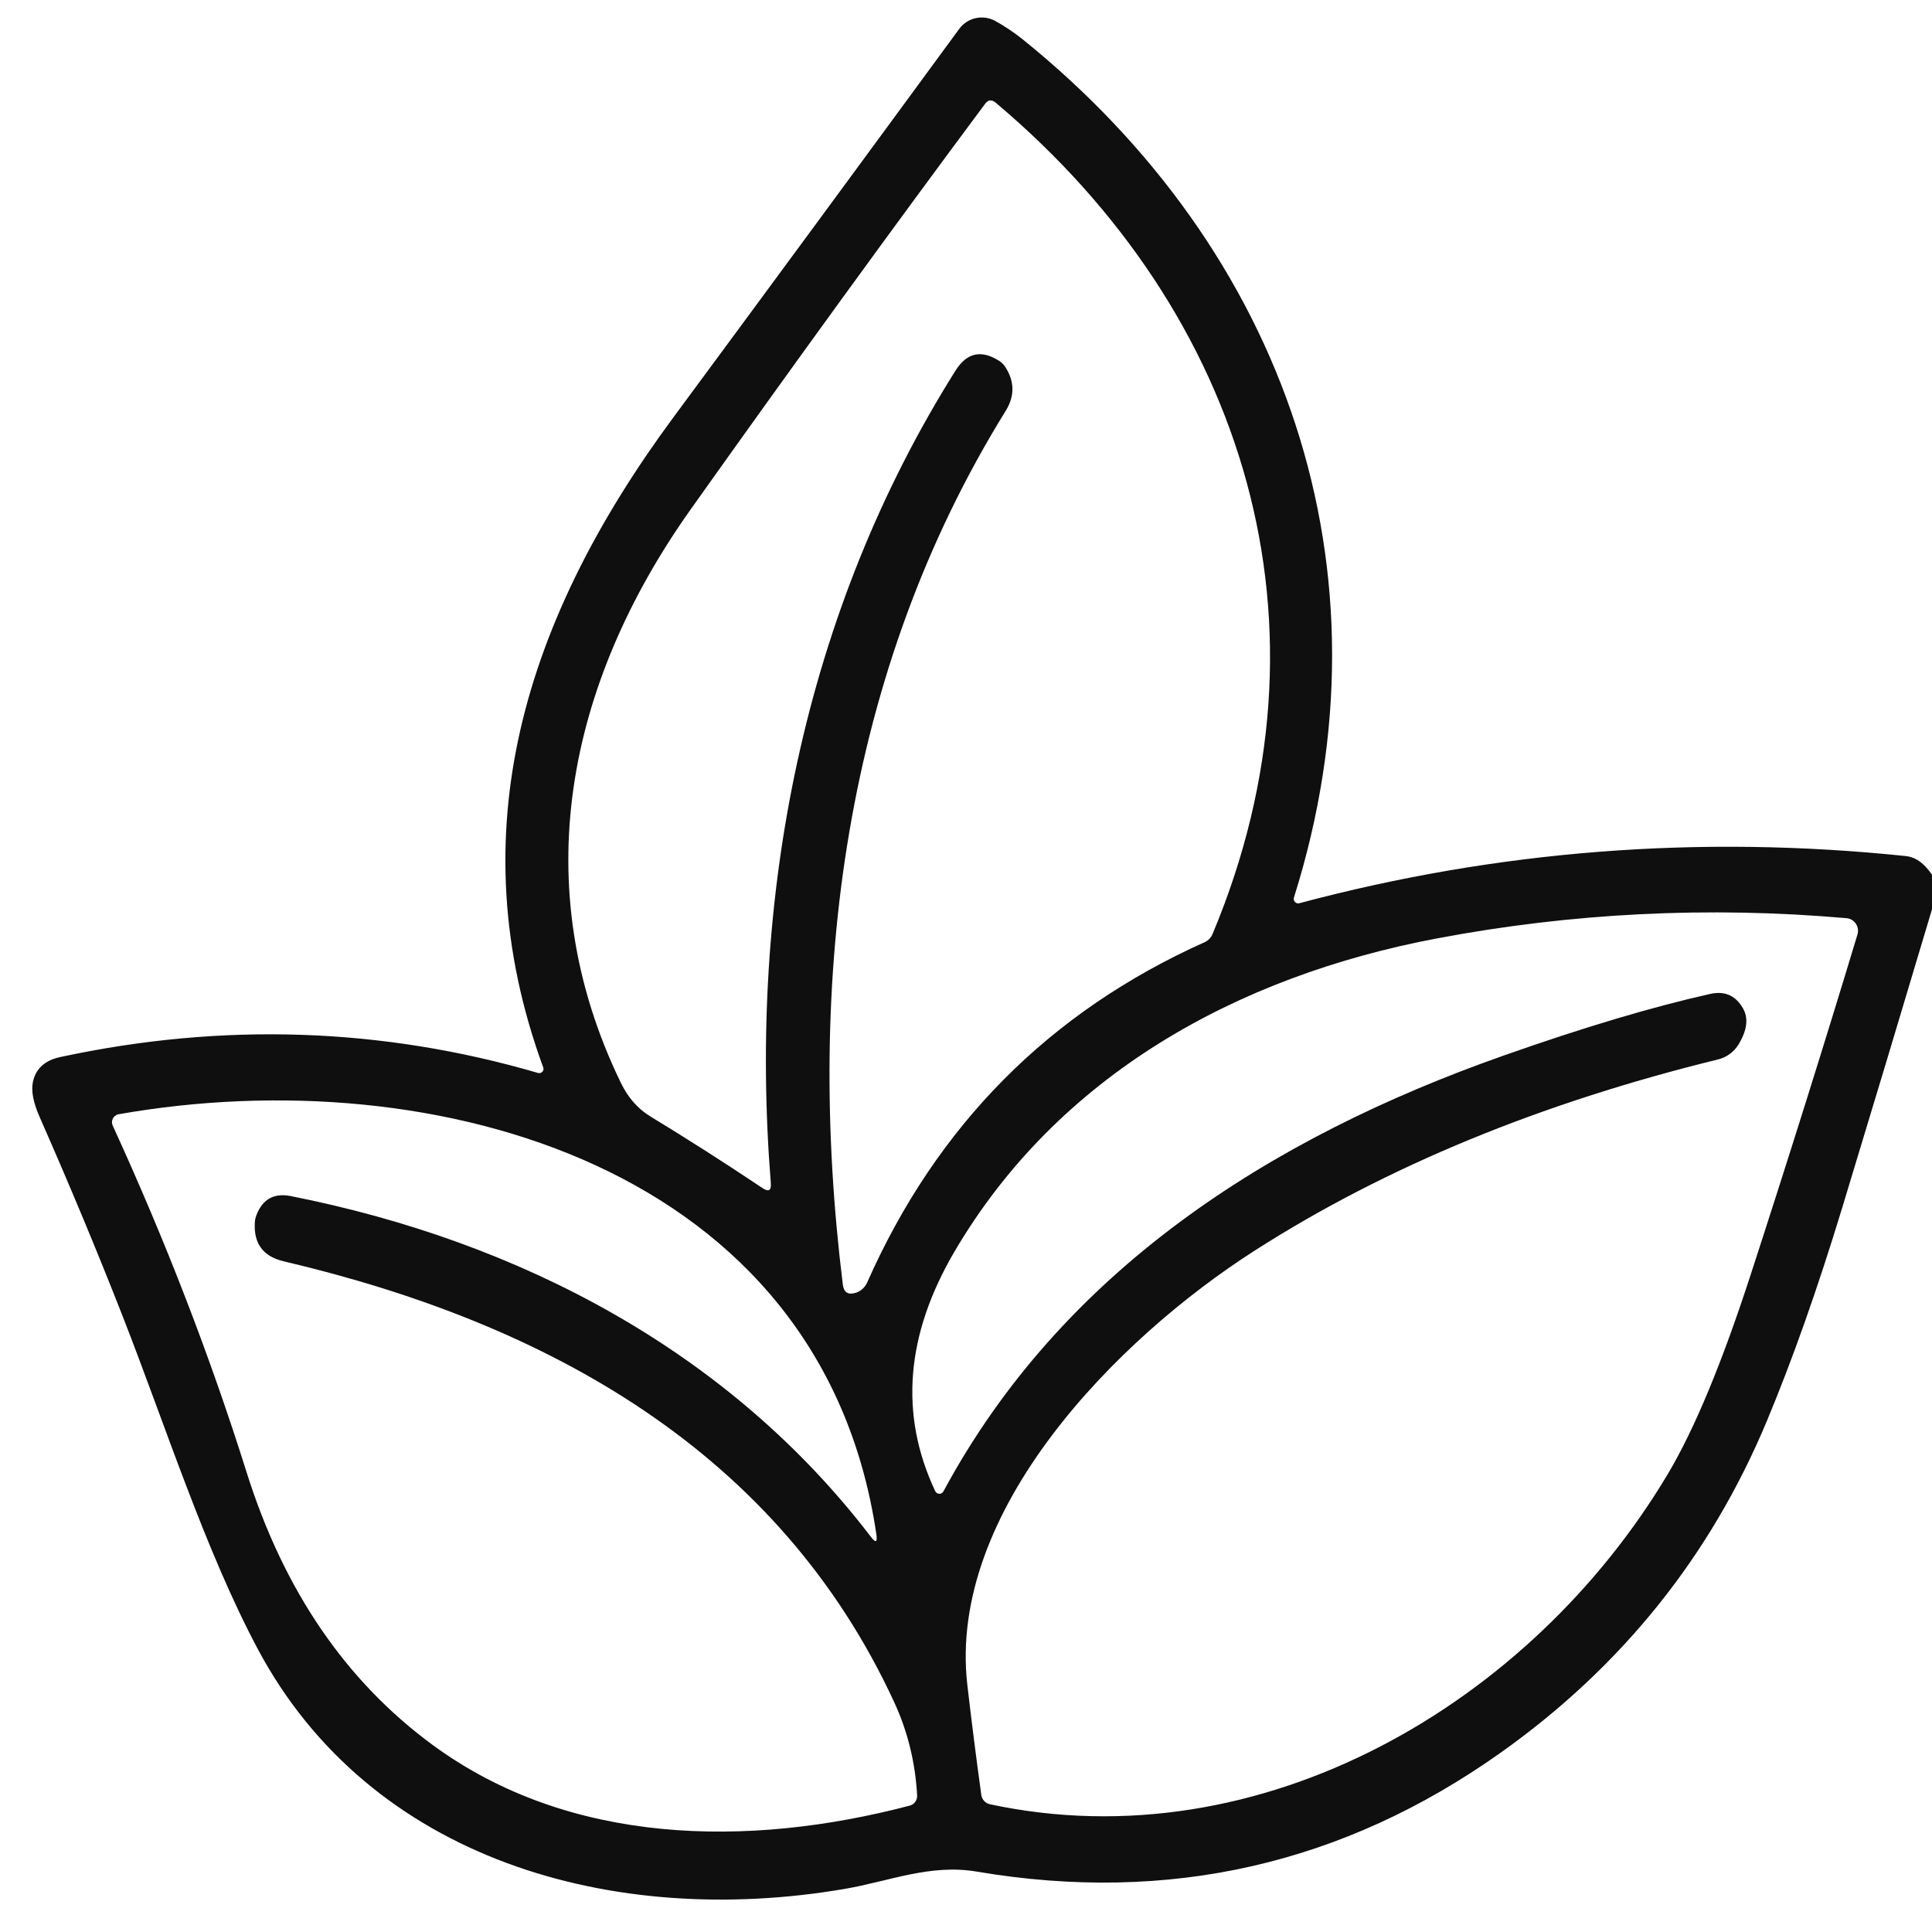 <svg width="41" height="41" viewBox="0 0 41 41" fill="none" xmlns="http://www.w3.org/2000/svg">
<g clip-path="url(#clip0_2011_1049)">
<path d="M41 18.562V19.297C40.369 21.415 39.734 23.524 39.096 25.625C38.577 27.332 38.044 28.842 37.495 30.157C36.298 33.025 34.415 35.371 31.846 37.195C28.504 39.567 24.799 40.408 20.732 39.719C19.739 39.55 18.872 39.924 17.928 40.085C13.018 40.927 7.856 39.475 5.469 34.992C4.356 32.902 3.514 30.262 2.609 27.948C2.077 26.587 1.486 25.169 0.837 23.695C0.705 23.392 0.659 23.148 0.698 22.962C0.757 22.681 0.949 22.504 1.274 22.433C4.723 21.691 8.105 21.803 11.419 22.77C11.435 22.774 11.452 22.774 11.468 22.77C11.484 22.765 11.499 22.757 11.51 22.745C11.521 22.733 11.529 22.718 11.533 22.703C11.536 22.687 11.534 22.67 11.529 22.655C9.698 17.657 11.153 13.103 14.289 8.859C16.305 6.13 18.327 3.382 20.356 0.613C20.441 0.497 20.566 0.415 20.706 0.385C20.847 0.354 20.994 0.375 21.12 0.444C21.325 0.558 21.519 0.688 21.703 0.835C27.272 5.327 29.654 12.075 27.46 19.045C27.455 19.062 27.454 19.08 27.457 19.097C27.461 19.114 27.47 19.13 27.482 19.142C27.494 19.155 27.509 19.164 27.526 19.168C27.543 19.173 27.561 19.172 27.577 19.167C31.782 18.045 36.07 17.711 40.444 18.167C40.693 18.194 40.861 18.364 41 18.562ZM21.325 7.775C21.533 8.086 21.539 8.401 21.342 8.72C17.908 14.26 17.086 20.793 17.886 27.26C17.906 27.426 17.996 27.485 18.157 27.436C18.21 27.42 18.259 27.392 18.3 27.356C18.342 27.319 18.376 27.274 18.399 27.224C19.876 23.885 22.264 21.475 25.564 19.995C25.641 19.96 25.701 19.898 25.732 19.822C28.471 13.288 26.455 6.66 21.13 2.179C21.045 2.108 20.969 2.117 20.903 2.206C18.919 4.873 16.838 7.74 14.658 10.809C12.031 14.509 11.148 18.806 13.176 22.98C13.327 23.292 13.535 23.529 13.798 23.69C14.592 24.173 15.386 24.68 16.18 25.212C16.311 25.3 16.37 25.265 16.358 25.108C15.875 19.058 17.049 12.995 20.28 7.861C20.515 7.488 20.819 7.418 21.193 7.651C21.245 7.682 21.289 7.723 21.325 7.775ZM36.895 22.164C36.847 22.243 36.784 22.312 36.71 22.366C36.636 22.421 36.552 22.46 36.463 22.482C32.692 23.407 29.42 24.755 26.648 26.526C23.69 28.412 20.1 32.073 20.529 35.763C20.617 36.524 20.716 37.301 20.825 38.093C20.832 38.141 20.853 38.185 20.886 38.22C20.919 38.255 20.961 38.279 21.008 38.289C26.762 39.521 32.492 36.156 35.399 31.272C35.962 30.324 36.548 28.912 37.156 27.038C37.965 24.55 38.719 22.147 39.419 19.829C39.43 19.791 39.433 19.75 39.426 19.711C39.42 19.672 39.406 19.634 39.383 19.601C39.361 19.568 39.331 19.541 39.297 19.52C39.262 19.5 39.224 19.488 39.184 19.485C36.257 19.229 33.356 19.373 30.482 19.917C26.242 20.72 22.448 22.826 20.256 26.56C19.22 28.325 19.083 30.019 19.846 31.643C19.854 31.66 19.866 31.674 19.881 31.684C19.896 31.695 19.914 31.7 19.932 31.701C19.951 31.701 19.969 31.697 19.985 31.687C20 31.678 20.013 31.664 20.022 31.648C22.528 26.992 26.916 24.158 31.914 22.399C33.598 21.805 35.057 21.37 36.29 21.093C36.599 21.023 36.833 21.125 36.99 21.401C37.109 21.609 37.077 21.863 36.895 22.164ZM5.445 25.779C5.576 25.445 5.819 25.313 6.172 25.383C11.031 26.345 15.47 28.673 18.484 32.617C18.583 32.747 18.622 32.731 18.599 32.568C17.449 24.749 9.225 22.462 2.519 23.646C2.493 23.65 2.468 23.661 2.447 23.677C2.426 23.692 2.408 23.712 2.396 23.736C2.384 23.759 2.377 23.785 2.376 23.811C2.376 23.837 2.381 23.863 2.392 23.887C3.514 26.336 4.46 28.785 5.23 31.233C6.019 33.747 7.34 35.682 9.193 37.039C12.085 39.155 15.861 39.223 19.307 38.318C19.353 38.306 19.395 38.278 19.423 38.238C19.451 38.199 19.465 38.151 19.463 38.103C19.425 37.407 19.264 36.747 18.977 36.124C16.524 30.813 11.653 28.09 6.021 26.767C5.585 26.665 5.38 26.39 5.408 25.942C5.411 25.885 5.424 25.831 5.445 25.779Z" fill="#0E0F0E"/>
</g>
<defs>
<clipPath id="clip0_2011_1049">
<rect width="41" height="40.756" fill="white"/>
</clipPath>
</defs>
</svg>
